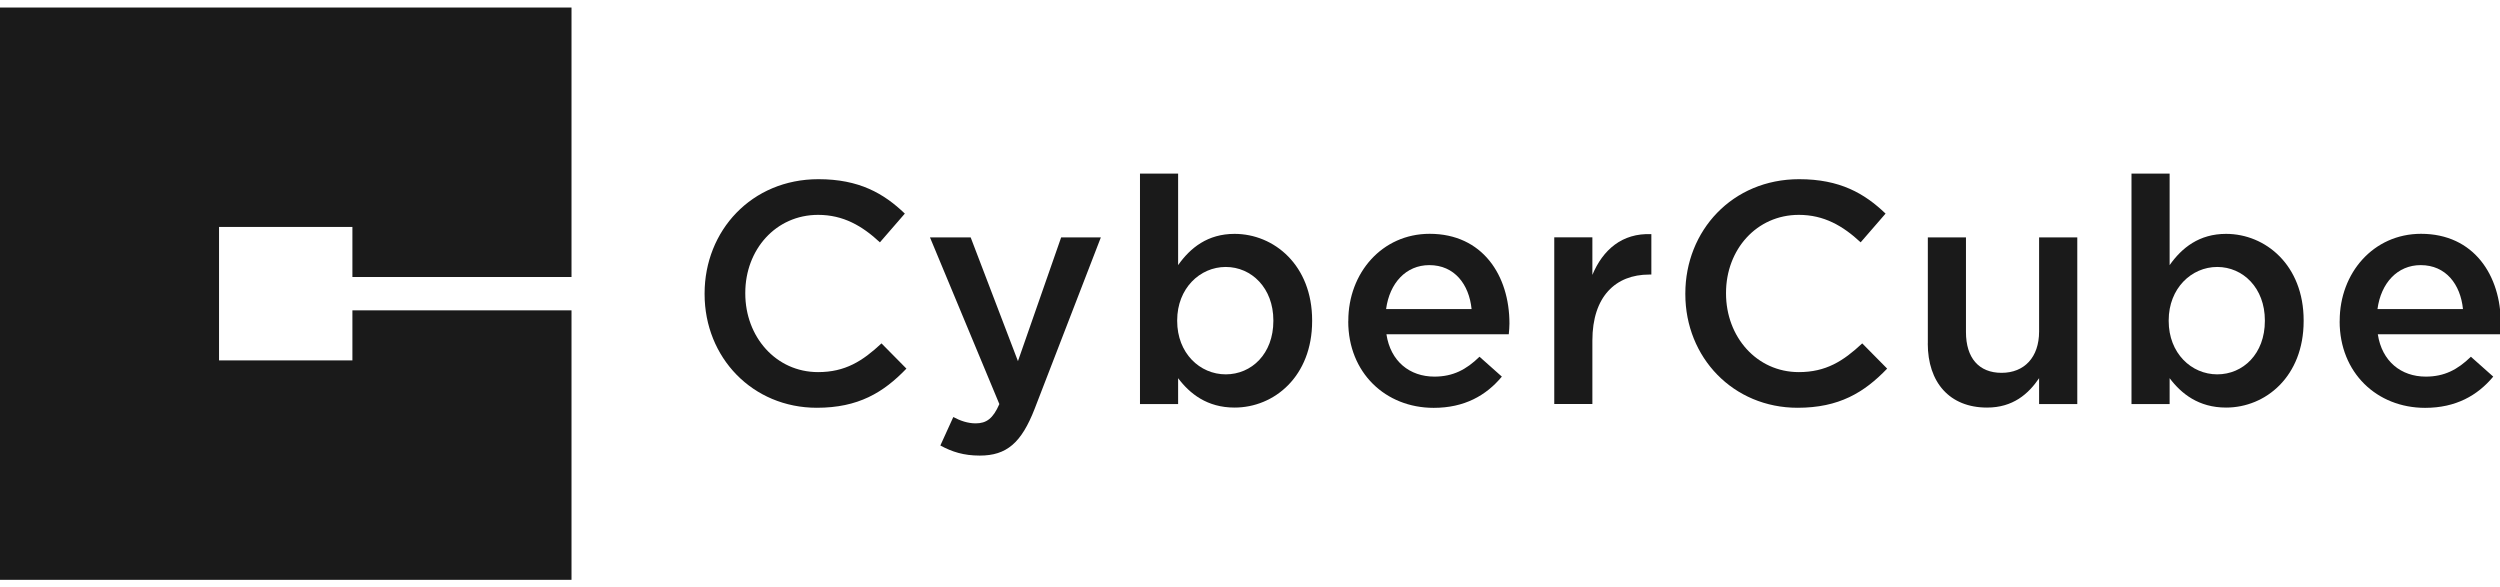 <svg width="166" height="39" viewBox="0 0 166 39" fill="none" xmlns="http://www.w3.org/2000/svg">
<g id="logo">
<g id="Group">
<path id="Vector" d="M46.785 19.534V19.49C46.785 15.319 49.903 11.898 54.344 11.898C57.046 11.898 58.68 12.841 60.081 14.183L58.426 16.091C57.252 14.999 55.995 14.267 54.322 14.267C51.515 14.267 49.487 16.573 49.487 19.446V19.49C49.487 22.362 51.519 24.708 54.322 24.708C56.122 24.708 57.274 23.976 58.531 22.801L60.186 24.476C58.658 26.068 56.985 27.076 54.239 27.076C49.969 27.076 46.785 23.744 46.785 19.529V19.534Z" fill="#1A1A1A"/>
<path id="Vector_2" d="M62.442 29.576L63.3 27.69C63.76 27.94 64.264 28.111 64.785 28.111C65.499 28.111 65.937 27.795 66.357 26.831L61.75 15.762H64.452L67.592 23.98L70.461 15.762H73.097L68.7 27.146C67.82 29.409 66.839 30.251 65.056 30.251C63.988 30.251 63.213 30.001 62.438 29.58L62.442 29.576Z" fill="#1A1A1A"/>
<path id="Vector_3" d="M78.227 25.111V26.831H75.695V11.525H78.227V17.604C79.041 16.45 80.193 15.529 81.975 15.529C84.594 15.529 87.126 17.604 87.126 21.274V21.318C87.126 24.989 84.612 27.063 81.975 27.063C80.154 27.063 79.002 26.142 78.227 25.111ZM84.551 21.314V21.27C84.551 19.13 83.105 17.726 81.389 17.726C79.672 17.726 78.165 19.152 78.165 21.27V21.314C78.165 23.454 79.672 24.857 81.389 24.857C83.105 24.857 84.551 23.493 84.551 21.314Z" fill="#1A1A1A"/>
<path id="Vector_4" d="M89.528 21.336V21.292C89.528 18.126 91.77 15.525 94.928 15.525C98.445 15.525 100.227 18.293 100.227 21.481C100.227 21.713 100.205 21.941 100.183 22.196H92.059C92.331 23.998 93.609 25.007 95.243 25.007C96.478 25.007 97.358 24.546 98.239 23.687L99.723 25.007C98.677 26.265 97.231 27.081 95.199 27.081C91.998 27.081 89.523 24.752 89.523 21.336H89.528ZM97.713 20.52C97.547 18.885 96.583 17.604 94.906 17.604C93.356 17.604 92.269 18.797 92.037 20.52H97.713Z" fill="#1A1A1A"/>
<path id="Vector_5" d="M103.203 15.758H105.734V18.253C106.426 16.595 107.701 15.464 109.65 15.547V18.231H109.505C107.285 18.231 105.734 19.678 105.734 22.612V26.827H103.203V15.758Z" fill="#1A1A1A"/>
<path id="Vector_6" d="M111.906 19.534V19.49C111.906 15.319 115.024 11.898 119.465 11.898C122.167 11.898 123.801 12.841 125.202 14.183L123.547 16.091C122.373 14.999 121.116 14.267 119.443 14.267C116.636 14.267 114.608 16.573 114.608 19.446V19.49C114.608 22.362 116.64 24.708 119.443 24.708C121.243 24.708 122.395 23.976 123.652 22.801L125.307 24.476C123.779 26.068 122.106 27.076 119.36 27.076C115.09 27.076 111.906 23.744 111.906 19.529V19.534Z" fill="#1A1A1A"/>
<path id="Vector_7" d="M128.008 22.805V15.762H130.54V22.05C130.54 23.77 131.398 24.756 132.905 24.756C134.411 24.756 135.396 23.73 135.396 22.011V15.762H137.932V26.831H135.396V25.111C134.687 26.16 133.658 27.063 131.941 27.063C129.449 27.063 128.004 25.388 128.004 22.809L128.008 22.805Z" fill="#1A1A1A"/>
<path id="Vector_8" d="M144.063 25.111V26.831H141.531V11.525H144.063V17.604C144.877 16.45 146.029 15.529 147.811 15.529C150.43 15.529 152.962 17.604 152.962 21.274V21.318C152.962 24.989 150.448 27.063 147.811 27.063C145.99 27.063 144.838 26.142 144.063 25.111ZM150.387 21.314V21.27C150.387 19.13 148.941 17.726 147.225 17.726C145.508 17.726 144.001 19.152 144.001 21.27V21.314C144.001 23.454 145.508 24.857 147.225 24.857C148.941 24.857 150.387 23.493 150.387 21.314Z" fill="#1A1A1A"/>
<path id="Vector_9" d="M155.356 21.336V21.292C155.356 18.126 157.598 15.525 160.756 15.525C164.273 15.525 166.055 18.293 166.055 21.481C166.055 21.713 166.033 21.941 166.011 22.196H157.887C158.159 23.998 159.438 25.007 161.071 25.007C162.306 25.007 163.186 24.546 164.067 23.687L165.551 25.007C164.505 26.265 163.059 27.081 161.027 27.081C157.826 27.081 155.352 24.752 155.352 21.336H155.356ZM163.541 20.52C163.375 18.885 162.411 17.604 160.734 17.604C159.184 17.604 158.097 18.797 157.865 20.52H163.541Z" fill="#1A1A1A"/>
</g>
<path id="Vector_10" d="M23.4 23.931H14.544V15.069H23.4V18.393H37.948V0.5H0V38.5H37.948V20.607H23.4V23.931Z" fill="#1A1A1A"/>
</g>
</svg>
